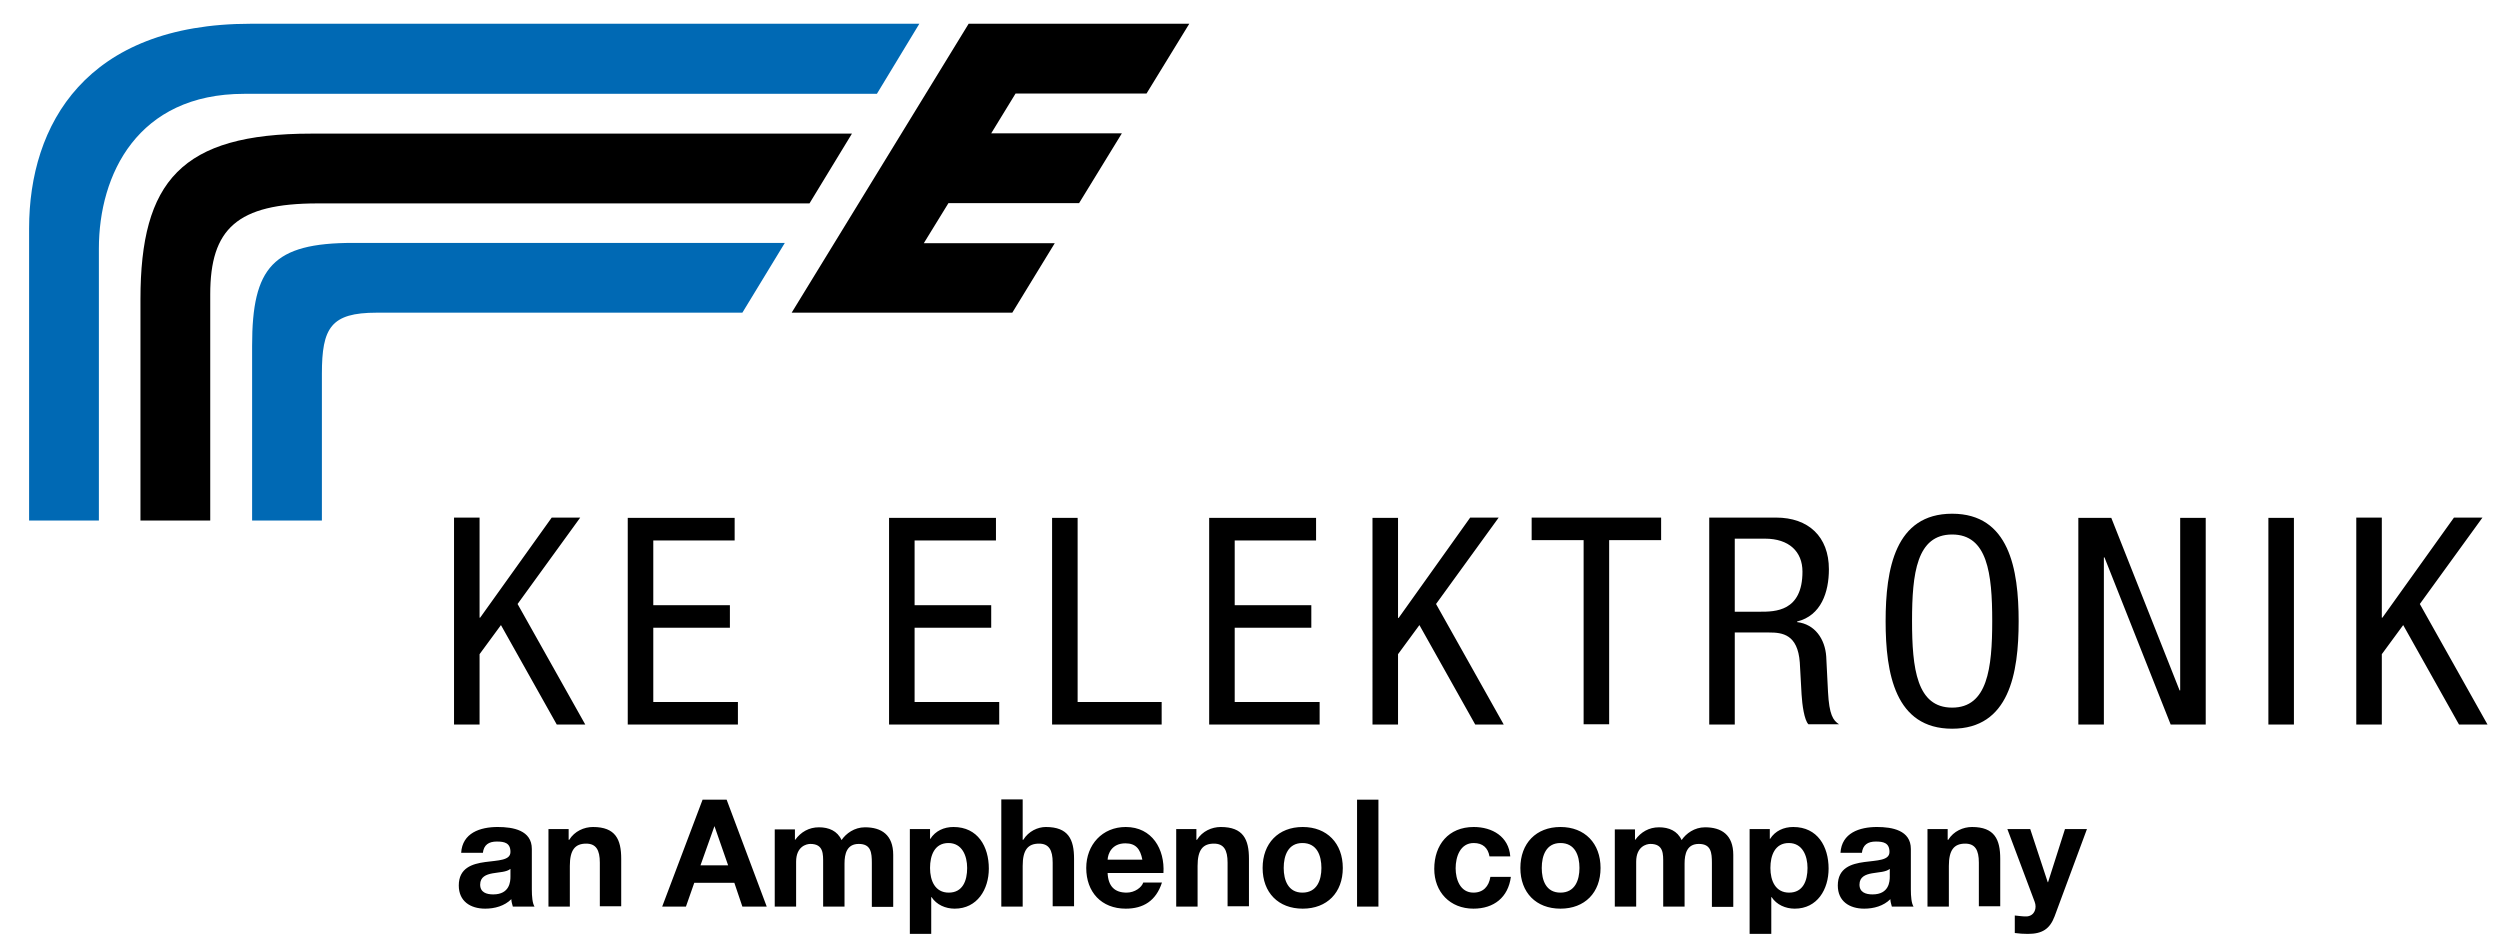 <?xml version="1.0" encoding="utf-8"?>
<!-- Generator: Adobe Illustrator 26.3.1, SVG Export Plug-In . SVG Version: 6.00 Build 0)  -->
<svg version="1.1" id="Ebene_1" xmlns="http://www.w3.org/2000/svg" xmlns:xlink="http://www.w3.org/1999/xlink" x="0px" y="0px"
	 viewBox="0 0 841.9 320" style="enable-background:new 0 0 841.9 320;" xml:space="preserve">
<style type="text/css">
	.st0{fill:#0069B4;}
</style>
<g>
	<polygon points="326.2,8 266.6,105.3 296.8,105.3 340.9,105.3 355.2,81.9 311.1,81.9 319.4,68.4 363.4,68.4 377.8,44.9 333.8,44.9 
		342,31.5 386.1,31.5 400.5,8 	"/>
	<g>
		<g>
			<path d="M793.5,244h8.6v-23.7l7.2-9.8l18.8,33.5h9.6l-22.8-40.6l21.1-29.1h-9.6l-24.1,33.7h-0.2v-33.7h-8.6V244z M763.9,244h8.6
				v-69.6h-8.6V244z M699.9,244h8.6v-56.3h0.2L731,244h11.8v-69.6h-8.6v58.1h-0.2l-23-58.1h-11.1V244z M657.4,180
				c11.9,0,13.5,13.1,13.5,29.1s-1.6,29.2-13.5,29.2c-11.9,0-13.5-13.1-13.5-29.2S645.5,180,657.4,180 M657.4,173
				c-19.2,0-22.4,18.6-22.4,36.2c0,17.6,3.2,36.2,22.4,36.2c19.2,0,22.4-18.6,22.4-36.2C679.8,191.6,676.6,173,657.4,173
				 M584.2,181.4h10.2c8,0,12.6,4.3,12.6,11.1c0,13.5-9.3,13.5-14.3,13.5h-8.5V181.4z M575.6,244h8.6v-31h11.6
				c4.4,0,9.6,0.6,10.3,10.1l0.6,10.8c0.2,3.4,0.9,8.6,2.3,10h10.3c-2-1.3-3.3-3.2-3.7-10.9l-0.6-11.9c-0.4-5.9-3.8-10.9-9.8-11.6
				v-0.2c8.1-2,10.7-9.9,10.7-17.6c0-11-6.9-17.4-17.8-17.4h-22.5V244z M541.9,181.9h17.5v-7.6h-43.6v7.6h17.5v62h8.6V181.9z
				 M462.2,244h8.6v-23.7l7.2-9.8l18.8,33.5h9.6l-22.8-40.6l21.1-29.1h-9.6L471,208.1h-0.2v-33.7h-8.6V244z M407.3,244h37.1v-7.6
				h-28.6v-25h25.8v-7.6h-25.8v-21.8h27.4v-7.6h-36V244z M354.3,244h36.9v-7.6h-28.3v-62h-8.6V244z M299.4,244h37.1v-7.6H308v-25
				h25.8v-7.6H308v-21.8h27.4v-7.6h-36V244z M211.4,244h37.1v-7.6H220v-25h25.8v-7.6H220v-21.8h27.4v-7.6h-36V244z M152.9,244h8.6
				v-23.7l7.2-9.8l18.8,33.5h9.6l-22.8-40.6l21.1-29.1h-9.6l-24.1,33.7h-0.2v-33.7h-8.6V244z"/>
			<path d="M702.8,279.2h-7.4l-5.7,17.9h-0.1l-5.9-17.9H676l9.2,24.5c0.8,2.1,0,4.6-2.5,4.9c-1.4,0.1-2.8-0.2-4.2-0.3v5.9
				c1.5,0.2,2.9,0.3,4.4,0.3c4.9,0,7.4-1.7,9-5.9L702.8,279.2z M649.1,305.3h7.2v-13.7c0-5.3,1.7-7.5,5.5-7.5c3.3,0,4.6,2.1,4.6,6.4
				v14.7h7.2v-16c0-6.5-1.9-10.7-9.5-10.7c-3,0-6.2,1.4-8,4.3h-0.2v-3.6h-6.8V305.3z M627,287.3c0.3-2.8,2-3.9,4.7-3.9
				c2.5,0,4.6,0.4,4.6,3.5c0,2.9-4.1,2.8-8.5,3.4c-4.4,0.6-8.9,2-8.9,7.9c0,5.3,3.9,7.8,8.9,7.8c3.2,0,6.5-0.9,8.8-3.2
				c0,0.9,0.3,1.7,0.5,2.5h7.3c-0.7-1.1-0.9-3.4-0.9-5.8v-13.6c0-6.3-6.3-7.4-11.4-7.4c-5.9,0-11.9,2-12.3,8.7H627z M636.4,295.2
				c0,1.6-0.2,6-5.8,6c-2.3,0-4.4-0.7-4.4-3.3c0-2.6,2-3.4,4.2-3.8c2.2-0.4,4.7-0.4,6-1.5V295.2z M602.5,300.6c-4.6,0-6.3-4-6.3-8.3
				c0-4.2,1.5-8.4,6.2-8.4c4.6,0,6.3,4.3,6.3,8.4C608.7,296.6,607.2,300.6,602.5,300.6 M589.3,314.5h7.2v-12.4h0.1
				c1.7,2.6,4.7,3.9,7.8,3.9c7.6,0,11.4-6.5,11.4-13.5c0-7.4-3.7-14-11.9-14c-3.2,0-6.1,1.3-7.8,4h-0.1v-3.3h-6.8V314.5z
				 M543.8,305.3h7.2v-15.1c0-5.1,3.4-6,4.8-6c4.5,0,4.3,3.5,4.3,6.5v14.6h7.2v-14.5c0-3.3,0.8-6.6,4.8-6.6c4.1,0,4.4,2.9,4.4,6.4
				v14.8h7.2v-17.5c0-6.8-4-9.3-9.5-9.3c-3.6,0-6.4,2.1-7.9,4.3c-1.4-3.1-4.3-4.3-7.6-4.3c-3.4,0-6.1,1.6-8,4.2h-0.1v-3.5h-6.8
				V305.3z M519.2,292.3c0-4.2,1.5-8.4,6.3-8.4c4.9,0,6.4,4.2,6.4,8.4c0,4.1-1.5,8.3-6.4,8.3C520.6,300.6,519.2,296.4,519.2,292.3
				 M512,292.3c0,8.3,5.3,13.7,13.5,13.7c8.2,0,13.5-5.4,13.5-13.7c0-8.3-5.3-13.8-13.5-13.8C517.3,278.5,512,284,512,292.3
				 M508.6,288.4c-0.5-6.7-6.1-9.9-12.3-9.9c-8.5,0-13.3,6-13.3,14.1c0,7.8,5.3,13.4,13.2,13.4c6.9,0,11.7-3.8,12.6-10.7h-6.9
				c-0.5,3.2-2.4,5.3-5.7,5.3c-4.5,0-6-4.5-6-8.2c0-3.8,1.5-8.5,6.1-8.5c3,0,4.8,1.6,5.3,4.5H508.6z M457,305.3h7.2v-36H457V305.3z
				 M432.3,292.3c0-4.2,1.5-8.4,6.3-8.4c4.9,0,6.4,4.2,6.4,8.4c0,4.1-1.5,8.3-6.4,8.3C433.8,300.6,432.3,296.4,432.3,292.3
				 M425.2,292.3c0,8.3,5.3,13.7,13.5,13.7c8.2,0,13.5-5.4,13.5-13.7c0-8.3-5.3-13.8-13.5-13.8C430.5,278.5,425.2,284,425.2,292.3
				 M396.1,305.3h7.2v-13.7c0-5.3,1.7-7.5,5.5-7.5c3.3,0,4.6,2.1,4.6,6.4v14.7h7.2v-16c0-6.5-1.9-10.7-9.5-10.7c-3,0-6.2,1.4-8,4.3
				h-0.2v-3.6h-6.8V305.3z M373,289.5c0.1-2,1.4-5.5,6-5.5c3.5,0,5,1.9,5.7,5.5H373z M391.8,294c0.5-8-3.8-15.5-12.7-15.5
				c-7.9,0-13.3,6-13.3,13.8c0,8.1,5.1,13.7,13.3,13.7c5.9,0,10.2-2.6,12.2-8.8h-6.3c-0.5,1.6-2.8,3.4-5.6,3.4c-4,0-6.2-2.1-6.4-6.6
				H391.8z M337.2,305.3h7.2v-13.7c0-5.3,1.7-7.5,5.5-7.5c3.3,0,4.6,2.1,4.6,6.4v14.7h7.2v-16c0-6.5-1.9-10.7-9.5-10.7
				c-2.7,0-5.8,1.4-7.6,4.3h-0.2v-13.6h-7.2V305.3z M319.5,300.6c-4.6,0-6.3-4-6.3-8.3c0-4.2,1.5-8.4,6.2-8.4c4.6,0,6.3,4.3,6.3,8.4
				C325.7,296.6,324.2,300.6,319.5,300.6 M306.4,314.5h7.2v-12.4h0.1c1.7,2.6,4.7,3.9,7.8,3.9c7.6,0,11.5-6.5,11.5-13.5
				c0-7.4-3.7-14-11.9-14c-3.2,0-6.1,1.3-7.8,4h-0.1v-3.3h-6.8V314.5z M260.9,305.3h7.2v-15.1c0-5.1,3.4-6,4.8-6
				c4.5,0,4.3,3.5,4.3,6.5v14.6h7.2v-14.5c0-3.3,0.8-6.6,4.8-6.6c4.1,0,4.4,2.9,4.4,6.4v14.8h7.2v-17.5c0-6.8-4-9.3-9.5-9.3
				c-3.6,0-6.4,2.1-7.9,4.3c-1.4-3.1-4.3-4.3-7.6-4.3c-3.4,0-6.1,1.6-8,4.2h-0.1v-3.5h-6.8V305.3z M240.6,278.2L240.6,278.2
				l4.6,13.2h-9.3L240.6,278.2z M223,305.3h8l2.8-8h13.5l2.7,8h8.2l-13.5-36h-8.1L223,305.3z M184.7,305.3h7.2v-13.7
				c0-5.3,1.7-7.5,5.5-7.5c3.3,0,4.6,2.1,4.6,6.4v14.7h7.2v-16c0-6.5-1.9-10.7-9.5-10.7c-3,0-6.2,1.4-8,4.3h-0.2v-3.6h-6.8V305.3z
				 M162.6,287.3c0.3-2.8,2-3.9,4.7-3.9c2.5,0,4.6,0.4,4.6,3.5c0,2.9-4.1,2.8-8.5,3.4c-4.4,0.6-8.9,2-8.9,7.9c0,5.3,3.9,7.8,8.9,7.8
				c3.2,0,6.5-0.9,8.8-3.2c0,0.9,0.3,1.7,0.5,2.5h7.3c-0.7-1.1-0.9-3.4-0.9-5.8v-13.6c0-6.3-6.3-7.4-11.5-7.4
				c-5.9,0-11.9,2-12.3,8.7H162.6z M171.9,295.2c0,1.6-0.2,6-5.8,6c-2.3,0-4.4-0.7-4.4-3.3c0-2.6,2-3.4,4.2-3.8
				c2.2-0.4,4.7-0.4,6-1.5V295.2z"/>
		</g>
		<g>
			<path class="st0" d="M264.3,81.8H118.9c-27,0-34,8.2-34,34.6v58.9h23.5v-49.4c0-15.5,3-20.6,18.4-20.6h123.2L264.3,81.8z"/>
			<path d="M286.9,45H104.8C61.1,45,47.3,61,47.3,100.8v74.5h23.5V99.1c0-22,9-30.6,36.2-30.6h165.6L286.9,45z"/>
			<path class="st0" d="M309.6,8c0,0-187.1,0-225.2,0C29,8,9.8,41.9,9.8,76.9v98.4h23.5c0,0,0-85.6,0-91.6c0-24.9,13-52.1,48.9-52.1
				c52,0,213.1,0,213.1,0L309.6,8z"/>
		</g>
	</g>
</g>
</svg>
